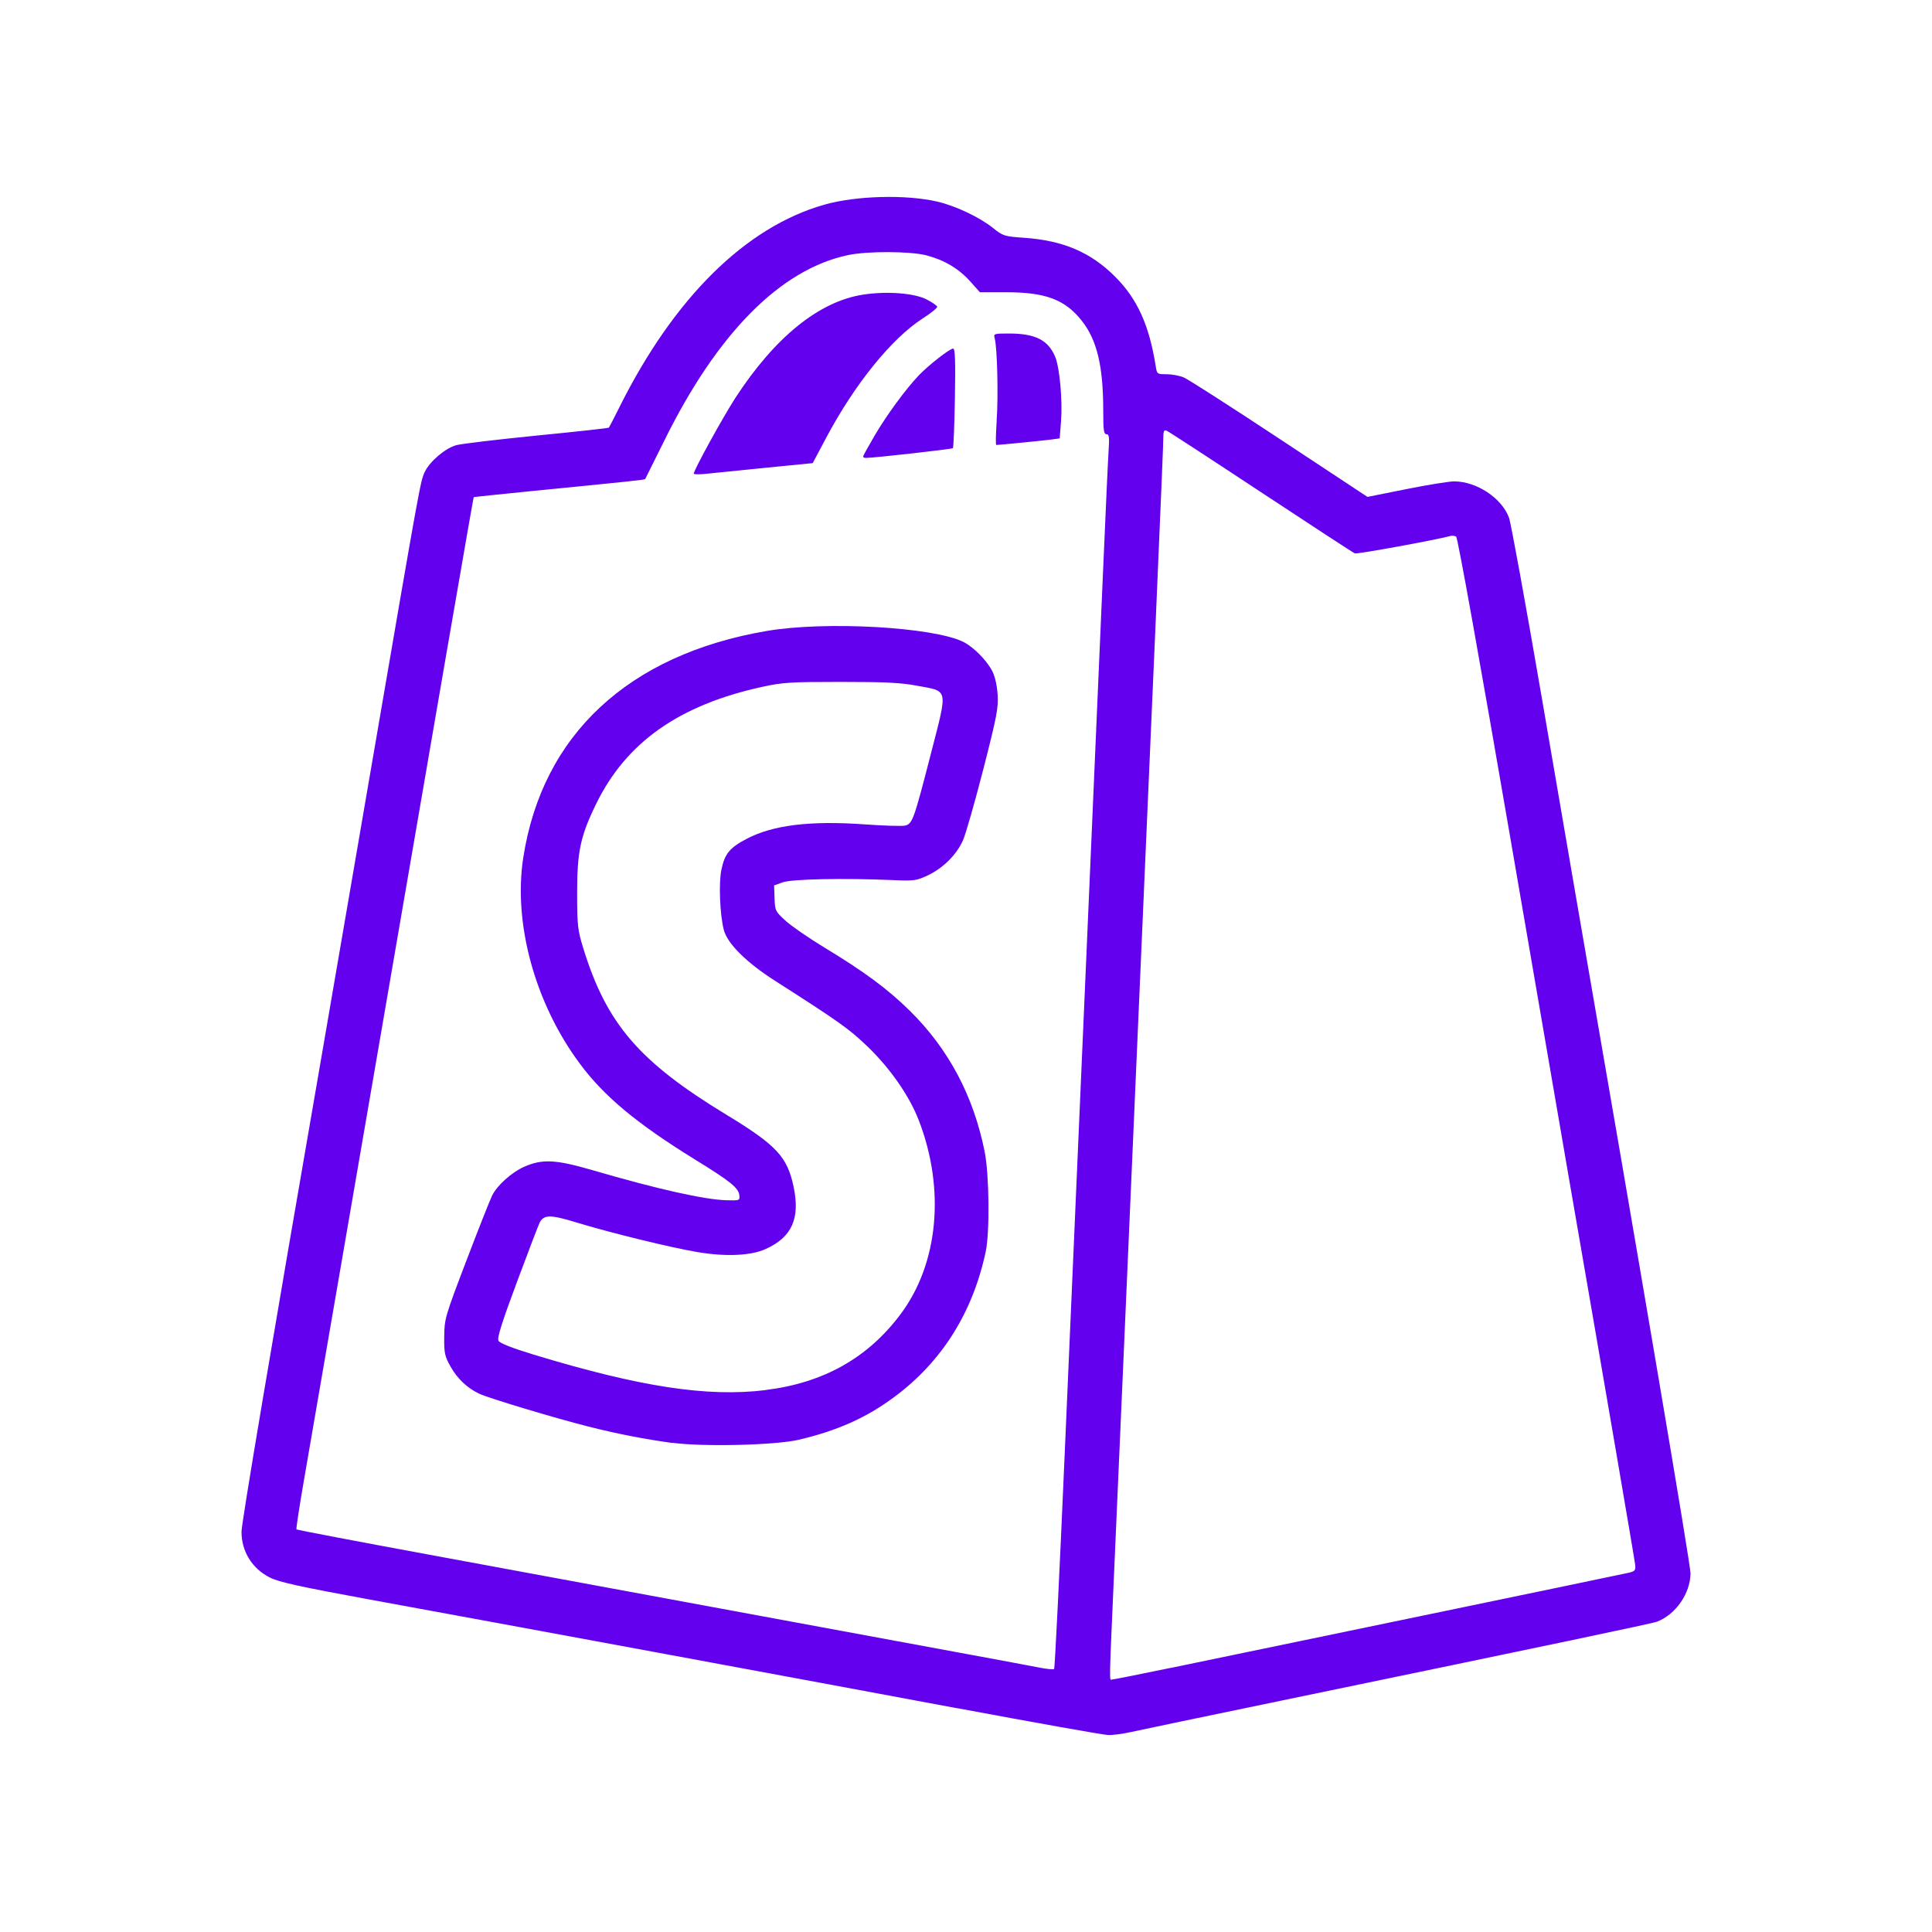 <?xml version="1.0" encoding="UTF-8" standalone="no"?>
<svg
   xmlns:dc="http://purl.org/dc/elements/1.1/"
   xmlns:cc="http://creativecommons.org/ns#"
   xmlns:rdf="http://www.w3.org/1999/02/22-rdf-syntax-ns#"
   xmlns:svg="http://www.w3.org/2000/svg"
   xmlns="http://www.w3.org/2000/svg"
   xmlns:sodipodi="http://sodipodi.sourceforge.net/DTD/sodipodi-0.dtd"
   xmlns:inkscape="http://www.inkscape.org/namespaces/inkscape"
   sodipodi:docname="shopify.svg"
   inkscape:version="1.0 (4035a4fb49, 2020-05-01)"
   id="svg8"
   version="1.1"
   viewBox="0 0 21.167 21.167"
   height="80"
   width="80">
  <defs
     id="defs2" />
  <sodipodi:namedview
     inkscape:window-maximized="1"
     inkscape:window-y="-11"
     inkscape:window-x="-11"
     inkscape:window-height="1334"
     inkscape:window-width="2560"
     units="px"
     showgrid="false"
     inkscape:document-rotation="0"
     inkscape:current-layer="layer1"
     inkscape:document-units="mm"
     inkscape:cy="86.136679"
     inkscape:cx="230.98453"
     inkscape:zoom="0.9899495"
     inkscape:pageshadow="2"
     inkscape:pageopacity="0.0"
     borderopacity="1.0"
     bordercolor="#666666"
     pagecolor="#ffffff"
     id="base" />
  <g
     id="layer1"
     inkscape:groupmode="layer"
     inkscape:label="Layer 1">
    <rect
       style="fill:none;fill-opacity:1;stroke-width:0.809;stroke-linecap:round"
       id="rect883"
       width="21.167"
       height="21.167"
       x="3.1789142e-07"
       y="3.1789145e-07"
       ry="0" />
    <path
       style="fill:#6300ee;fill-opacity:1;stroke-width:0.023"
       d="M 10.489,18.716 C 8.819,18.404 5.59,17.806 4.031,17.521 3.285,17.384 3.054,17.333 2.958,17.284 2.762,17.186 2.646,16.998 2.646,16.782 c 0,-0.095 0.319,-1.987 0.903,-5.36 C 3.581,11.237 3.814,9.882 4.067,8.409 4.611,5.243 4.605,5.274 4.655,5.168 4.71,5.054 4.879,4.91 5,4.877 5.055,4.862 5.451,4.815 5.881,4.772 6.31,4.73 6.666,4.691 6.671,4.685 6.675,4.68 6.73,4.575 6.791,4.452 7.386,3.262 8.169,2.488 9.029,2.243 c 0.349,-0.1 0.902,-0.114 1.245,-0.033 0.198,0.047 0.458,0.17 0.603,0.286 0.113,0.09 0.126,0.094 0.341,0.109 0.431,0.03 0.731,0.158 1,0.427 0.243,0.243 0.373,0.531 0.444,0.98 0.014,0.087 0.016,0.088 0.119,0.088 0.058,0 0.143,0.016 0.188,0.035 0.046,0.019 0.517,0.321 1.048,0.672 l 0.965,0.637 0.425,-0.085 c 0.234,-0.047 0.47,-0.085 0.524,-0.085 0.247,3.98e-5 0.523,0.183 0.602,0.399 0.021,0.058 0.182,0.941 0.357,1.961 0.175,1.02 0.344,2.003 0.375,2.184 0.731,4.221 1.256,7.322 1.256,7.418 0,0.218 -0.16,0.451 -0.366,0.531 -0.048,0.019 -1.139,0.248 -4.131,0.868 -0.814,0.169 -1.55,0.322 -1.637,0.342 -0.087,0.019 -0.197,0.034 -0.247,0.032 -0.049,-0.001 -0.792,-0.134 -1.651,-0.294 z m 2.337,-0.442 c 0.336,-0.07 1.583,-0.329 2.771,-0.575 1.188,-0.246 2.197,-0.457 2.243,-0.467 0.074,-0.017 0.081,-0.026 0.075,-0.088 -0.006,-0.058 -0.355,-2.095 -0.708,-4.132 -0.051,-0.297 -0.348,-2.019 -0.659,-3.827 -0.331,-1.923 -0.577,-3.295 -0.594,-3.305 -0.015,-0.01 -0.044,-0.013 -0.063,-0.008 -0.156,0.043 -1.021,0.201 -1.047,0.191 -0.018,-0.007 -0.481,-0.309 -1.029,-0.671 -0.548,-0.362 -1.013,-0.665 -1.033,-0.673 -0.031,-0.012 -0.037,0.005 -0.037,0.092 0,0.091 -0.089,2.161 -0.412,9.527 -0.032,0.743 -0.085,1.942 -0.117,2.665 -0.068,1.545 -0.065,1.397 -0.029,1.397 0.016,-1.78e-4 0.304,-0.057 0.64,-0.127 z m -1.164,-2.279 c 0.054,-1.253 0.161,-3.715 0.238,-5.472 0.077,-1.757 0.16,-3.685 0.186,-4.286 0.026,-0.601 0.052,-1.179 0.059,-1.286 0.011,-0.162 0.007,-0.194 -0.023,-0.194 -0.029,0 -0.035,-0.044 -0.035,-0.257 0,-0.489 -0.068,-0.775 -0.236,-0.987 -0.181,-0.23 -0.397,-0.311 -0.821,-0.311 l -0.294,4.78e-5 -0.109,-0.122 C 10.502,2.942 10.346,2.849 10.148,2.797 9.973,2.752 9.5,2.75 9.29,2.795 8.55,2.952 7.858,3.651 7.278,4.828 7.166,5.054 7.072,5.243 7.069,5.248 c -0.006,0.009 -0.145,0.024 -1.252,0.133 -0.342,0.034 -0.624,0.064 -0.627,0.066 -0.005,0.005 -0.37,2.118 -1.37,7.929 -0.221,1.285 -0.443,2.569 -0.492,2.853 -0.049,0.284 -0.085,0.521 -0.08,0.527 0.006,0.006 0.657,0.13 1.448,0.276 2.079,0.385 5.29,0.978 5.958,1.101 0.316,0.058 0.644,0.12 0.728,0.136 0.084,0.017 0.159,0.024 0.167,0.016 0.008,-0.008 0.059,-1.039 0.113,-2.292 z M 7.366,15.809 C 7.054,15.766 6.766,15.71 6.445,15.629 6.087,15.539 5.352,15.318 5.249,15.269 5.117,15.206 5.009,15.103 4.935,14.97 c -0.063,-0.113 -0.07,-0.146 -0.068,-0.325 0.002,-0.195 0.007,-0.215 0.242,-0.831 0.132,-0.347 0.26,-0.67 0.284,-0.718 0.057,-0.113 0.214,-0.252 0.348,-0.312 0.2,-0.089 0.348,-0.081 0.756,0.038 0.702,0.205 1.223,0.322 1.464,0.328 0.141,0.004 0.145,0.003 0.139,-0.055 -0.008,-0.08 -0.101,-0.155 -0.487,-0.392 C 6.98,12.312 6.618,12.012 6.353,11.654 5.862,10.995 5.621,10.116 5.733,9.396 5.941,8.051 6.885,7.172 8.399,6.913 9.046,6.802 10.236,6.87 10.559,7.035 c 0.11,0.057 0.252,0.201 0.312,0.317 0.03,0.058 0.052,0.156 0.059,0.258 0.009,0.146 -0.008,0.237 -0.158,0.822 -0.093,0.362 -0.193,0.712 -0.223,0.778 -0.071,0.157 -0.218,0.302 -0.385,0.381 -0.124,0.058 -0.149,0.062 -0.391,0.051 -0.534,-0.023 -1.099,-0.011 -1.198,0.025 l -0.094,0.034 0.005,0.14 c 0.005,0.136 0.008,0.144 0.12,0.246 0.063,0.058 0.253,0.189 0.421,0.291 0.446,0.27 0.695,0.455 0.94,0.695 0.426,0.42 0.698,0.932 0.821,1.545 0.05,0.25 0.057,0.884 0.011,1.097 -0.142,0.666 -0.48,1.204 -1.002,1.591 -0.304,0.226 -0.621,0.368 -1.046,0.468 -0.258,0.06 -1.049,0.079 -1.386,0.033 z m 1.022,-0.58 C 9.021,15.151 9.507,14.879 9.866,14.399 10.281,13.846 10.358,13.032 10.067,12.276 9.963,12.007 9.755,11.707 9.506,11.467 9.303,11.272 9.196,11.196 8.492,10.746 8.178,10.546 7.969,10.338 7.93,10.188 7.887,10.023 7.873,9.67 7.904,9.527 7.94,9.354 7.996,9.286 8.181,9.19 8.468,9.039 8.879,8.989 9.476,9.032 9.686,9.047 9.884,9.053 9.917,9.045 9.997,9.025 10.013,8.98 10.198,8.261 10.386,7.528 10.397,7.578 10.043,7.512 9.865,7.479 9.696,7.471 9.21,7.471 8.661,7.471 8.574,7.476 8.352,7.525 7.442,7.723 6.86,8.133 6.531,8.808 6.359,9.16 6.323,9.331 6.323,9.783 c 3.503e-4,0.355 0.006,0.405 0.065,0.598 0.255,0.834 0.612,1.25 1.572,1.833 0.548,0.333 0.666,0.46 0.735,0.79 0.073,0.347 -0.02,0.552 -0.308,0.681 -0.163,0.073 -0.435,0.085 -0.744,0.033 -0.289,-0.048 -0.959,-0.212 -1.332,-0.326 -0.281,-0.086 -0.352,-0.085 -0.398,0.002 -0.012,0.023 -0.124,0.315 -0.248,0.648 -0.168,0.451 -0.22,0.617 -0.204,0.647 0.014,0.027 0.144,0.078 0.382,0.151 1.167,0.355 1.904,0.468 2.544,0.39 z M 7.601,5.189 c 0,-0.039 0.318,-0.616 0.454,-0.827 0.434,-0.668 0.919,-1.06 1.401,-1.134 0.26,-0.04 0.562,-0.017 0.697,0.053 0.06,0.031 0.112,0.067 0.115,0.079 0.003,0.013 -0.068,0.071 -0.159,0.129 C 9.77,3.707 9.364,4.208 9.053,4.794 L 8.904,5.074 8.388,5.125 c -0.284,0.028 -0.577,0.058 -0.652,0.066 -0.074,0.008 -0.135,0.007 -0.135,-0.002 z M 9.456,5.002 c 0,-0.008 0.057,-0.111 0.126,-0.229 0.133,-0.226 0.337,-0.505 0.481,-0.657 0.106,-0.112 0.342,-0.297 0.38,-0.297 0.021,0 0.026,0.132 0.019,0.539 -0.005,0.296 -0.015,0.545 -0.022,0.552 -0.011,0.011 -0.865,0.107 -0.953,0.107 -0.017,0 -0.03,-0.006 -0.03,-0.014 z M 10.919,4.611 c 0.02,-0.262 0.007,-0.803 -0.021,-0.904 -0.014,-0.051 -0.01,-0.053 0.156,-0.053 0.289,0 0.43,0.071 0.507,0.256 0.048,0.116 0.081,0.474 0.064,0.7 l -0.015,0.193 -0.096,0.013 c -0.093,0.012 -0.567,0.059 -0.598,0.059 -0.009,0 -0.006,-0.119 0.004,-0.264 z"
       id="path847"
       sodipodi:nodetypes="sssssssssscssssssssscscsscsssssssssssssssssssscscssssssscsscssssssssssscccssssssssscssssssssssssccsssssssccsssssssssssssssccssssssssssssssssscsssssssssssscsssscsscc" />
  </g>
</svg>
